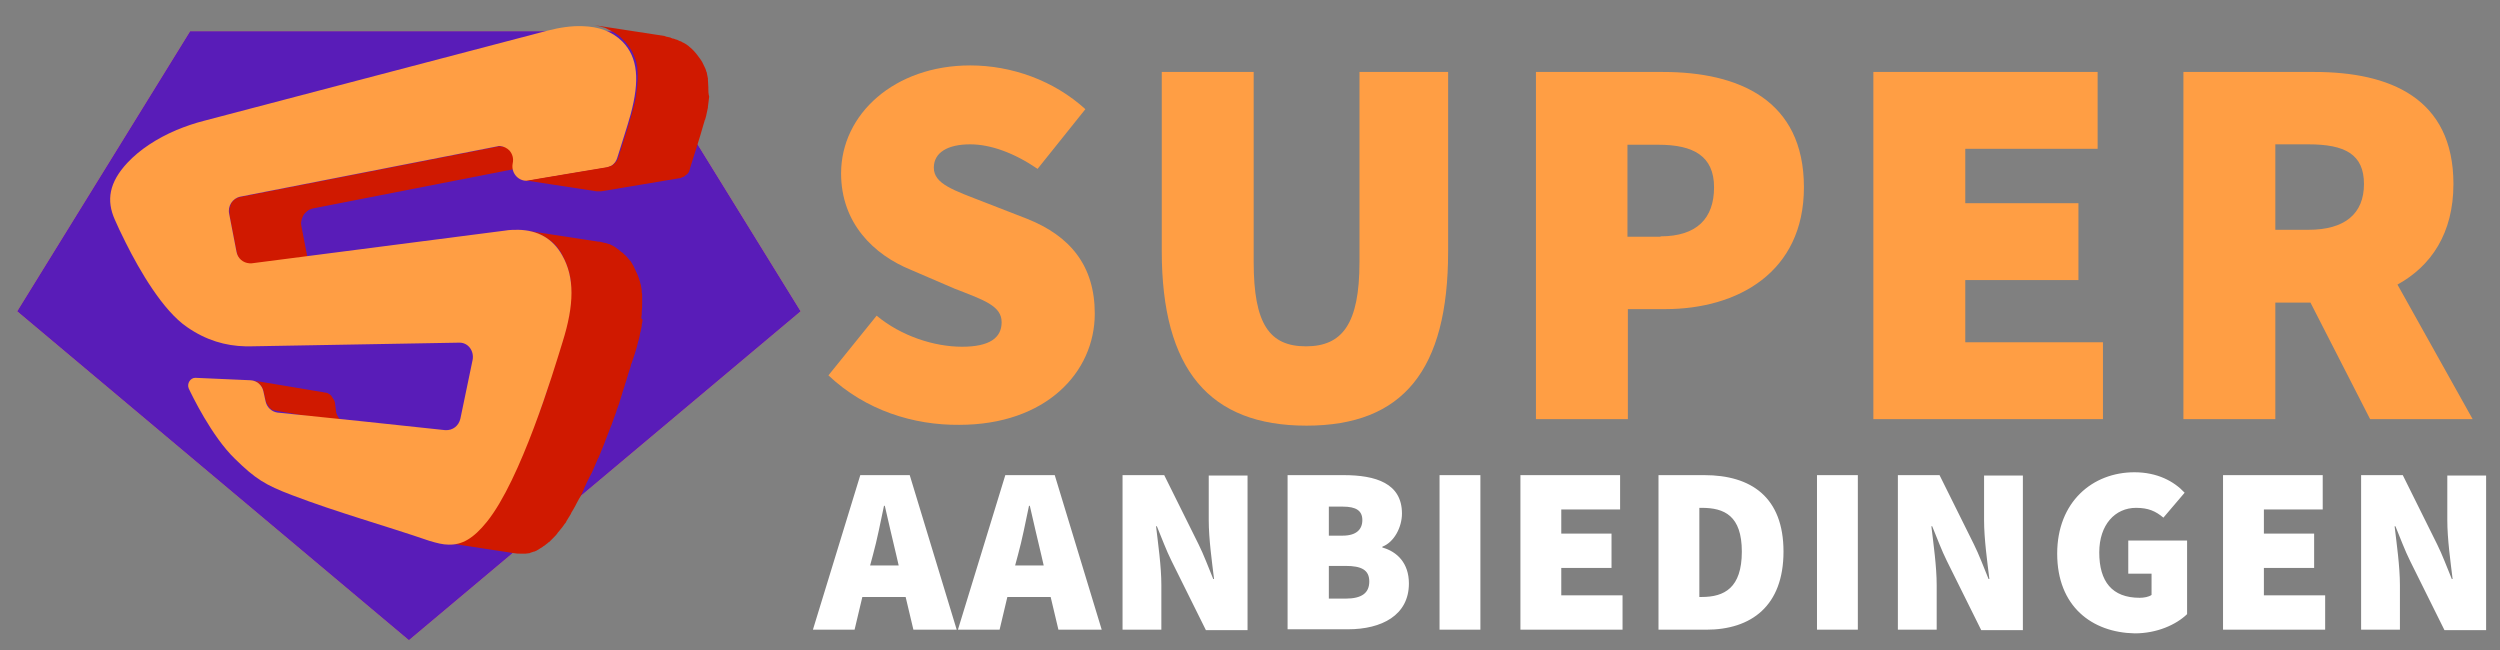 <svg width="373" height="97" viewBox="0 0 373 97" fill="none" xmlns="http://www.w3.org/2000/svg">
<rect x="0" y="0" width="373" height="97" fill="#808080" stroke="none"/>
<path d="M128.356 70.889H135.731L142.74 93.95H136.279L135.121 89.069H128.661L127.503 93.95H121.286L128.356 70.889ZM129.819 84.372H134.085L133.719 82.786C133.171 80.589 132.561 77.783 132.013 75.465H131.891C131.403 77.783 130.855 80.589 130.245 82.786L129.819 84.372ZM149.992 70.889H157.367L164.376 93.95H157.916L156.758 89.069H150.297L149.139 93.95H142.922L149.992 70.889ZM151.455 84.372H155.721L155.356 82.786C154.807 80.589 154.198 77.783 153.649 75.465H153.527C153.04 77.783 152.491 80.589 151.882 82.786L151.455 84.372ZM167.484 70.889H173.701L178.821 81.199C179.613 82.786 180.283 84.616 181.015 86.385H181.137C180.832 83.884 180.344 80.406 180.344 77.6V70.95H186.134V94.011H179.918L174.798 83.701C174.006 82.115 173.335 80.284 172.604 78.515H172.482C172.787 81.138 173.274 84.494 173.274 87.3V93.95H167.484V70.889ZM192.168 70.889H200.457C205.272 70.889 209.173 72.109 209.173 76.624C209.173 78.637 208.015 80.894 206.247 81.566V81.688C208.441 82.298 210.209 84.006 210.209 87.056C210.209 91.814 206.125 93.889 201.127 93.889H192.107V70.889H192.168ZM200.335 79.918C202.346 79.918 203.261 79.003 203.261 77.6C203.261 76.197 202.346 75.587 200.335 75.587H198.263V79.918H200.335ZM200.762 89.313C203.2 89.313 204.297 88.459 204.297 86.751C204.297 85.043 203.139 84.433 200.762 84.433H198.263V89.313H200.762ZM214.78 70.889H220.875V93.95H214.78V70.889ZM226.847 70.889H241.719V76.014H232.942V79.613H240.439V84.738H232.942V88.825H242.084V93.95H226.847V70.889ZM247.448 70.889H254.274C261.283 70.889 266.098 74.184 266.098 82.298C266.098 90.411 261.283 93.95 254.579 93.95H247.448V70.889ZM253.908 89.069C257.26 89.069 259.881 87.727 259.881 82.298C259.881 76.929 257.26 75.77 253.908 75.77H253.542V89.069H253.908ZM271.095 70.889H277.19V93.95H271.095V70.889ZM283.163 70.889H289.38L294.499 81.199C295.292 82.786 295.962 84.616 296.693 86.385H296.815C296.511 83.884 296.023 80.406 296.023 77.6V70.95H301.813V94.011H295.596L290.477 83.701C289.684 82.115 289.014 80.284 288.283 78.515H288.161C288.466 81.138 288.953 84.494 288.953 87.3V93.95H283.163V70.889ZM306.933 82.603C306.933 74.855 312.235 70.462 318.452 70.462C321.865 70.462 324.364 71.805 325.948 73.513L322.779 77.234C321.621 76.258 320.524 75.77 318.696 75.77C315.587 75.77 313.21 78.271 313.21 82.42C313.21 86.751 315.1 89.191 319.244 89.191C319.854 89.191 320.585 89.069 321.012 88.764V85.592H317.538V80.65H326.314V91.632C324.668 93.218 321.804 94.499 318.513 94.499C312.113 94.377 306.933 90.472 306.933 82.603ZM331.677 70.889H346.549V76.014H337.772V79.613H345.269V84.738H337.772V88.825H346.914V93.95H331.677V70.889ZM352.278 70.889H358.494L363.614 81.199C364.406 82.786 365.077 84.616 365.808 86.385H365.93C365.625 83.884 365.138 80.406 365.138 77.6V70.95H370.928V94.011H364.711L359.591 83.701C358.799 82.115 358.129 80.284 357.397 78.515H357.275C357.58 81.138 358.068 84.494 358.068 87.3V93.95H352.278V70.889Z" fill="white"/>
<path d="M123.602 56.004L130.794 47.097C134.451 50.147 139.387 51.733 143.532 51.733C147.676 51.733 149.444 50.391 149.444 48.073C149.444 45.633 146.823 44.779 142.435 43.071L135.913 40.264C130.367 38.007 125.491 33.309 125.491 25.867C125.491 17.021 133.475 9.761 144.751 9.761C150.967 9.761 157.245 12.018 161.938 16.289L154.807 25.196C151.333 22.816 147.798 21.535 144.751 21.535C141.399 21.535 139.326 22.755 139.326 25.013C139.326 27.453 142.252 28.368 146.945 30.198L153.223 32.638C159.683 35.201 163.34 39.654 163.34 46.792C163.34 55.577 156.026 63.386 143.105 63.386C136.34 63.447 129.148 61.25 123.602 56.004Z" fill="#FF9E44"/>
<path d="M173.335 37.458V10.737H187.049V39.105C187.049 48.378 189.426 51.672 194.85 51.672C200.274 51.672 202.834 48.317 202.834 39.105V10.737H216.06V37.519C216.06 55.211 209.355 63.508 194.911 63.508C180.466 63.508 173.335 55.15 173.335 37.458ZM229.163 10.737H248.118C259.394 10.737 269.145 14.886 269.145 27.941C269.145 40.63 259.272 46.121 248.423 46.121H242.877V62.531H229.163V10.737ZM247.752 35.262C253.177 35.262 255.737 32.577 255.737 27.941C255.737 23.304 252.689 21.596 247.448 21.596H242.816V35.323H247.752V35.262ZM279.506 10.737H312.967V22.206H293.219V30.32H310.102V41.789H293.219V51.062H313.759V62.531H279.506V10.737ZM325.766 10.737H345.33C356.483 10.737 366.052 14.58 366.052 27.453C366.052 34.834 362.7 39.715 357.702 42.46L368.917 62.531H353.619L344.72 45.145H339.479V62.531H325.766V10.737ZM344.416 34.285C349.84 34.285 352.704 31.906 352.704 27.453C352.704 22.999 349.84 21.535 344.416 21.535H339.479V34.285H344.416ZM28.366 4.65H93.651L119.458 46.449L61.009 95.522L2.56 46.448L28.366 4.65Z" fill="#FF9E44"/>
<path d="M93.651 4.65H28.366L2.56 46.448L61.009 95.522L119.458 46.449L93.651 4.65Z" fill="#591CB8"/>
<path d="M51.928 63.142C51.806 63.142 51.745 63.081 51.623 63.081H51.562C51.501 63.081 51.379 63.02 51.318 62.959H51.257C51.196 62.898 51.074 62.837 51.013 62.837L50.83 62.654L50.77 62.593L50.648 62.471C50.526 62.349 50.465 62.226 50.404 62.104C50.404 62.104 50.404 62.043 50.343 62.043C50.282 61.86 50.221 61.738 50.16 61.555L49.977 60.091C49.916 59.908 49.916 59.786 49.794 59.603C49.794 59.603 49.794 59.542 49.733 59.542C49.672 59.42 49.55 59.237 49.49 59.176V59.115L49.429 59.054L49.368 58.993L49.307 58.932C49.246 58.871 49.185 58.871 49.124 58.81C49.063 58.749 49.002 58.749 48.941 58.688C48.941 58.688 48.88 58.688 48.88 58.627H48.819H48.758C48.697 58.627 48.636 58.566 48.575 58.566H48.514H48.392C48.331 58.566 48.271 58.566 48.21 58.505H48.149L37.544 56.736C37.666 56.736 37.727 56.797 37.849 56.797H37.91C37.97 56.797 38.092 56.858 38.153 56.919H38.214C38.275 56.98 38.397 56.98 38.458 57.041L38.641 57.224L38.702 57.285L38.824 57.407C38.946 57.529 39.007 57.651 39.068 57.773C39.068 57.773 39.068 57.834 39.128 57.834C39.189 58.017 39.25 58.139 39.311 58.322L39.616 59.725C39.677 59.908 39.738 60.03 39.799 60.213C39.799 60.213 39.799 60.274 39.86 60.274C39.921 60.396 40.043 60.579 40.104 60.64V60.701L40.165 60.762L40.225 60.823L40.286 60.884C40.347 60.945 40.408 60.945 40.408 61.006C40.469 61.067 40.53 61.067 40.591 61.128C40.591 61.128 40.652 61.128 40.652 61.189H40.774C40.835 61.189 40.896 61.25 40.957 61.25H41.14C41.201 61.25 41.262 61.25 41.323 61.311H41.383L51.928 63.142ZM74.783 21.84H74.539C74.417 21.84 74.234 21.84 74.112 21.901C61.313 24.402 48.575 26.904 35.776 29.405C35.593 29.466 35.411 29.527 35.289 29.588C35.228 29.588 35.228 29.649 35.167 29.649C35.045 29.71 34.923 29.771 34.862 29.893L34.801 29.954L34.74 30.015L34.679 30.076L34.618 30.137C34.557 30.198 34.557 30.259 34.496 30.32C34.496 30.381 34.435 30.381 34.435 30.442C34.435 30.503 34.374 30.564 34.374 30.625V30.747C34.374 30.808 34.374 30.808 34.314 30.869C34.314 30.93 34.253 30.991 34.253 31.052V32.15L35.35 37.824C35.411 38.007 35.472 38.129 35.532 38.312C35.532 38.312 35.532 38.373 35.593 38.373C35.654 38.495 35.776 38.617 35.837 38.739V38.8L35.898 38.861L35.959 38.922L36.02 38.983C36.081 39.044 36.142 39.105 36.203 39.105C36.264 39.166 36.325 39.166 36.325 39.227C36.325 39.227 36.386 39.227 36.386 39.288H36.508C36.569 39.288 36.63 39.349 36.691 39.349H36.873C36.934 39.349 36.995 39.349 37.056 39.41H37.117L47.844 41.057C47.722 41.057 47.661 40.996 47.539 40.996H47.478C47.417 40.996 47.295 40.935 47.234 40.874H47.173C47.113 40.813 46.991 40.813 46.93 40.752L46.747 40.569L46.686 40.508L46.564 40.386C46.442 40.264 46.381 40.142 46.32 40.02C46.32 40.02 46.32 39.959 46.259 39.959C46.198 39.776 46.137 39.654 46.077 39.471L44.979 33.797C44.979 33.675 44.919 33.492 44.919 33.37V33.309C44.919 33.187 44.919 33.065 44.979 32.943V32.882C44.979 32.76 45.04 32.638 45.101 32.516V32.455L45.284 32.089C45.345 31.967 45.406 31.906 45.528 31.784L45.589 31.723L45.711 31.601C45.833 31.54 45.894 31.418 46.016 31.357C46.077 31.357 46.077 31.296 46.137 31.296C46.32 31.235 46.442 31.174 46.625 31.113C59.424 28.612 72.162 26.111 84.961 23.61C85.083 23.61 85.266 23.548 85.388 23.548H85.632L74.783 21.84ZM95.688 47.341C95.688 47.158 95.749 47.036 95.749 46.853V46.67V46.548C95.81 46.06 95.81 45.572 95.81 45.145V45.084V44.84V44.413V44.047C95.81 43.925 95.81 43.742 95.749 43.62V43.437V43.315C95.688 43.071 95.688 42.826 95.627 42.582C95.627 42.521 95.627 42.46 95.566 42.399C95.505 42.094 95.444 41.85 95.322 41.545C95.322 41.484 95.261 41.423 95.261 41.362C95.2 41.118 95.078 40.935 95.017 40.752C94.957 40.691 94.957 40.63 94.896 40.508C94.774 40.264 94.652 39.959 94.53 39.715C94.408 39.471 94.225 39.227 94.103 38.983L93.92 38.8C93.799 38.678 93.738 38.556 93.616 38.434L93.555 38.373C93.433 38.19 93.25 38.068 93.128 37.946L92.945 37.763C92.884 37.702 92.823 37.641 92.762 37.641C92.641 37.519 92.519 37.458 92.397 37.336L92.336 37.275C92.275 37.214 92.214 37.214 92.153 37.153C92.092 37.092 91.97 37.031 91.909 36.97C91.848 36.909 91.787 36.909 91.726 36.848C91.665 36.787 91.604 36.787 91.543 36.726C91.483 36.726 91.422 36.665 91.422 36.665L91.056 36.482C90.995 36.482 90.934 36.421 90.934 36.421H90.873C90.69 36.36 90.446 36.299 90.264 36.238H90.203C90.142 36.238 90.02 36.177 89.959 36.177C89.776 36.116 89.654 36.116 89.471 36.055H89.288L78.562 34.408C78.805 34.469 78.988 34.469 79.232 34.53C79.293 34.53 79.415 34.591 79.476 34.591C79.72 34.652 79.963 34.713 80.207 34.835C80.268 34.835 80.329 34.896 80.39 34.896C80.573 34.957 80.756 35.018 80.939 35.14C80.999 35.201 81.061 35.201 81.121 35.262C81.304 35.323 81.426 35.445 81.548 35.506C81.609 35.567 81.67 35.567 81.731 35.628C81.853 35.75 82.036 35.872 82.157 35.933C82.219 35.994 82.279 36.055 82.34 36.055L82.523 36.238L82.95 36.665C83.072 36.787 83.194 36.909 83.255 37.092L83.437 37.275C83.62 37.519 83.742 37.763 83.864 38.007C83.986 38.251 84.108 38.495 84.23 38.8C84.291 38.861 84.291 38.922 84.352 39.044C84.413 39.227 84.534 39.471 84.595 39.654C84.595 39.715 84.656 39.776 84.656 39.837C84.717 40.142 84.839 40.386 84.9 40.691C84.9 40.752 84.9 40.813 84.961 40.874C85.022 41.118 85.083 41.362 85.083 41.606C85.083 41.728 85.144 41.789 85.144 41.911C85.144 42.033 85.205 42.216 85.205 42.338V43.437C85.205 43.925 85.205 44.352 85.144 44.84V45.084C85.144 45.267 85.083 45.389 85.083 45.572C85.083 45.694 85.022 45.816 85.022 45.999C85.022 46.182 84.961 46.304 84.961 46.487C84.961 46.609 84.9 46.731 84.9 46.914L84.717 47.829C84.717 47.89 84.717 47.951 84.656 48.012C84.595 48.378 84.474 48.744 84.413 49.11C84.413 49.171 84.352 49.232 84.352 49.293C84.23 49.842 84.047 50.452 83.864 51.062C83.803 51.245 83.742 51.489 83.62 51.794C83.559 52.038 83.498 52.282 83.376 52.526C83.376 52.587 83.376 52.587 83.316 52.648C83.255 52.892 83.133 53.197 83.072 53.502C83.072 53.563 83.011 53.625 83.011 53.686C82.95 53.93 82.828 54.235 82.767 54.479C82.767 54.54 82.706 54.601 82.706 54.662C82.584 54.967 82.523 55.333 82.401 55.638C82.401 55.699 82.34 55.821 82.34 55.882C82.219 56.187 82.157 56.492 82.036 56.797C82.036 56.858 81.975 56.919 81.975 57.041C81.853 57.407 81.731 57.773 81.609 58.2C81.609 58.261 81.548 58.383 81.548 58.444C81.426 58.749 81.304 59.115 81.182 59.42C81.182 59.481 81.121 59.603 81.121 59.664C80.878 60.396 80.634 61.128 80.329 61.86C80.329 61.86 80.329 61.921 80.268 61.921C80.024 62.654 79.72 63.386 79.415 64.118C79.415 64.179 79.354 64.24 79.354 64.362C79.049 65.094 78.745 65.887 78.44 66.619V66.68C78.135 67.473 77.83 68.205 77.465 68.937C77.404 69.059 77.343 69.12 77.343 69.242L76.977 69.974L76.794 70.34C76.672 70.584 76.55 70.889 76.428 71.133C76.368 71.255 76.307 71.316 76.307 71.438C76.124 71.804 75.941 72.109 75.819 72.475C75.758 72.537 75.758 72.597 75.697 72.659C75.575 72.903 75.392 73.208 75.27 73.452C75.21 73.513 75.148 73.635 75.148 73.696C74.905 74.123 74.722 74.489 74.478 74.855V74.916C74.234 75.282 74.052 75.648 73.808 76.014C73.747 76.075 73.686 76.197 73.625 76.258C73.503 76.441 73.381 76.624 73.259 76.746C73.198 76.807 73.137 76.929 73.076 76.99C72.894 77.234 72.711 77.478 72.528 77.661C72.284 77.966 72.04 78.271 71.796 78.515L71.736 78.576C71.492 78.82 71.309 79.003 71.126 79.247L71.004 79.369C70.821 79.552 70.638 79.674 70.456 79.796C70.395 79.857 70.334 79.918 70.273 79.918C70.09 80.04 69.968 80.162 69.785 80.223C69.724 80.284 69.663 80.284 69.602 80.345C69.419 80.467 69.176 80.589 68.993 80.65H68.932L68.383 80.833C68.322 80.833 68.261 80.894 68.201 80.894C68.018 80.955 67.896 80.955 67.713 80.955H67.53C67.286 80.955 67.103 81.016 66.86 80.955C66.555 80.955 66.311 80.894 66.006 80.894L76.733 82.541C77.038 82.603 77.343 82.603 77.587 82.603H78.44C78.623 82.603 78.745 82.541 78.927 82.541C78.988 82.541 79.049 82.541 79.11 82.481L79.659 82.297H79.72C79.903 82.237 80.146 82.115 80.329 81.993C80.39 81.931 80.451 81.931 80.512 81.871C80.695 81.749 80.817 81.688 80.999 81.565C81.061 81.504 81.121 81.443 81.182 81.443C81.365 81.321 81.548 81.138 81.731 81.016L81.853 80.894H81.914L82.523 80.284L82.584 80.223C82.828 79.979 83.072 79.735 83.255 79.43L83.316 79.369C83.498 79.125 83.681 78.942 83.864 78.698C83.925 78.637 83.986 78.515 84.047 78.454C84.169 78.271 84.291 78.088 84.413 77.966C84.413 77.905 84.474 77.905 84.474 77.844C84.474 77.783 84.534 77.783 84.534 77.722C84.778 77.356 84.961 76.99 85.205 76.624V76.563C85.449 76.197 85.632 75.831 85.875 75.404C85.875 75.343 85.936 75.343 85.936 75.282C85.936 75.221 85.997 75.221 85.997 75.16C86.119 74.916 86.302 74.611 86.424 74.367C86.485 74.306 86.485 74.245 86.546 74.184C86.729 73.818 86.912 73.513 87.033 73.147C87.094 73.025 87.155 72.964 87.155 72.841C87.277 72.597 87.399 72.353 87.521 72.049L87.704 71.682L88.07 70.95C88.13 70.889 88.13 70.828 88.191 70.706C88.191 70.706 88.191 70.645 88.252 70.645C88.557 69.913 88.923 69.12 89.228 68.388C89.228 68.388 89.228 68.327 89.288 68.327C89.593 67.595 89.898 66.802 90.203 66.07C90.203 66.009 90.264 65.948 90.264 65.887C90.568 65.155 90.812 64.423 91.117 63.691C91.117 63.63 91.117 63.63 91.178 63.569C91.422 62.837 91.726 62.043 91.97 61.372V61.311C91.97 61.25 92.031 61.189 92.031 61.128C92.153 60.762 92.275 60.457 92.397 60.152C92.397 60.091 92.458 59.969 92.458 59.908C92.58 59.542 92.701 59.115 92.823 58.749C92.823 58.688 92.884 58.566 92.884 58.505C93.006 58.2 93.067 57.895 93.189 57.59C93.189 57.529 93.25 57.407 93.25 57.346C93.372 56.98 93.494 56.675 93.555 56.37C93.555 56.309 93.616 56.248 93.616 56.187C93.677 55.882 93.799 55.638 93.859 55.394C93.859 55.333 93.92 55.272 93.92 55.211C94.042 54.906 94.103 54.662 94.164 54.357C94.164 54.296 94.164 54.296 94.225 54.235C94.286 53.991 94.408 53.747 94.469 53.502C94.53 53.258 94.652 53.014 94.713 52.77C94.896 52.16 95.079 51.611 95.2 51.001C95.2 50.94 95.2 50.94 95.261 50.879V50.818C95.383 50.452 95.444 50.086 95.505 49.72C95.505 49.659 95.505 49.598 95.566 49.537L95.749 48.622V48.5C95.749 48.378 95.749 48.317 95.81 48.195C95.81 48.012 95.871 47.829 95.871 47.707C95.688 47.585 95.688 47.463 95.688 47.341Z" fill="#D01900"/>
<path d="M94.103 17.021C93.494 19.217 92.762 21.352 92.092 23.549C91.848 24.342 91.239 24.891 90.446 25.013C86.546 25.684 82.645 26.294 78.805 26.965C78.683 26.965 78.562 27.026 78.44 26.965C77.221 26.904 76.246 25.745 76.489 24.403C76.672 23.61 76.428 22.938 76.002 22.45C75.636 22.084 75.149 21.84 74.6 21.779C74.478 21.779 74.295 21.779 74.173 21.84C61.374 24.342 48.636 26.843 35.837 29.344C34.679 29.588 33.948 30.747 34.192 31.906L35.289 37.58C35.472 38.556 36.264 39.227 37.239 39.288H37.544C50.16 37.641 62.715 36.055 75.331 34.408C76.002 34.286 76.733 34.286 77.343 34.286C80.207 34.347 82.462 35.567 83.864 38.068C85.754 41.362 85.692 45.45 83.925 51.062C82.523 55.638 77.708 71.561 72.65 77.844C70.638 80.345 68.932 81.322 66.921 81.26C66.067 81.26 65.153 81.016 64.117 80.711C57.169 78.332 50.465 76.502 43.578 73.879C39.555 72.353 38.092 71.438 35.045 68.449C31.571 65.094 28.584 58.871 28.158 57.956C27.853 57.224 28.402 56.37 29.133 56.37C31.937 56.492 34.679 56.614 37.422 56.736C38.336 56.797 39.129 57.468 39.311 58.444L39.616 59.847C39.799 60.762 40.53 61.433 41.383 61.555C49.733 62.41 58.083 63.264 66.433 64.179C67.591 64.24 68.444 63.508 68.688 62.471L70.516 53.686C70.76 52.343 69.846 51.123 68.566 51.123C58.144 51.306 47.783 51.489 37.422 51.672H36.63C33.643 51.611 30.718 50.757 27.914 48.805C24.318 46.365 20.844 40.386 18.772 36.238C18.041 34.774 17.431 33.492 17.126 32.761C15.846 29.893 16.273 27.209 19.016 24.281C20.844 22.328 23.343 20.681 26.329 19.4C27.67 18.851 29.072 18.363 30.535 17.997C35.045 16.838 39.494 15.618 44.004 14.459L81.67 4.576C83.559 4.088 85.327 3.843 86.912 3.904C89.349 3.965 91.361 4.698 92.884 6.223C95.2 8.602 95.444 12.018 94.103 17.021Z" fill="#FF9E44"/>
<path d="M105.683 13.177V12.994C105.683 12.628 105.622 12.262 105.622 11.896V11.835V11.713L105.44 10.798C105.44 10.737 105.44 10.737 105.379 10.676C105.318 10.371 105.196 10.127 105.074 9.883C105.074 9.822 105.013 9.822 105.013 9.761C104.891 9.517 104.769 9.212 104.586 8.968C104.525 8.907 104.525 8.846 104.464 8.785L103.916 8.053C103.794 7.931 103.672 7.748 103.55 7.626L103.245 7.321L103.184 7.26C103.063 7.138 102.88 7.016 102.758 6.894L102.697 6.833L102.148 6.467C102.087 6.467 102.026 6.406 102.026 6.406C101.905 6.345 101.722 6.284 101.6 6.162H101.539C101.478 6.162 101.417 6.101 101.356 6.101L100.99 5.918H100.929C100.868 5.918 100.808 5.857 100.747 5.857C100.625 5.796 100.442 5.735 100.32 5.735C100.259 5.735 100.259 5.735 100.198 5.674C100.137 5.674 100.076 5.674 100.076 5.613C99.893 5.552 99.71 5.552 99.528 5.491C99.467 5.491 99.406 5.491 99.345 5.43C99.284 5.43 99.223 5.43 99.162 5.369L88.435 3.721C88.557 3.721 88.679 3.782 88.801 3.782C88.984 3.843 89.166 3.843 89.349 3.904C89.41 3.904 89.532 3.965 89.593 3.965C89.715 4.026 89.898 4.026 90.02 4.087C90.081 4.087 90.203 4.148 90.264 4.148L90.629 4.331C90.69 4.392 90.751 4.392 90.873 4.453C90.995 4.514 91.178 4.575 91.3 4.697C91.361 4.697 91.422 4.758 91.483 4.758L92.031 5.125C92.092 5.125 92.092 5.186 92.153 5.186C92.336 5.308 92.458 5.43 92.58 5.552L92.945 5.918L93.372 6.345L93.92 7.077C93.981 7.138 93.981 7.199 94.042 7.26C94.225 7.504 94.347 7.748 94.469 8.053C94.469 8.114 94.53 8.114 94.53 8.175C94.652 8.419 94.713 8.724 94.835 8.968C94.835 9.029 94.835 9.029 94.896 9.09L95.078 10.005V10.188C95.139 10.554 95.139 10.92 95.139 11.286V11.469C95.139 11.835 95.139 12.201 95.078 12.628V12.75L94.896 14.214V14.336C94.835 14.581 94.774 14.886 94.713 15.191C94.713 15.313 94.652 15.435 94.652 15.496C94.591 15.74 94.53 15.923 94.469 16.167L94.286 16.899C93.677 19.095 92.945 21.23 92.275 23.426C92.214 23.609 92.153 23.792 92.031 23.976C91.909 24.159 91.787 24.28 91.665 24.402L91.604 24.463C91.483 24.585 91.3 24.707 91.178 24.768H91.117L90.568 24.952C86.668 25.623 82.767 26.233 78.927 26.904H78.318L89.045 28.551H89.654C93.555 27.88 97.455 27.27 101.295 26.599C101.478 26.599 101.661 26.538 101.844 26.416H101.905C102.087 26.355 102.209 26.233 102.331 26.111L102.392 26.05H102.453L102.636 25.867C102.697 25.806 102.697 25.745 102.758 25.684C102.758 25.623 102.819 25.623 102.819 25.562C102.819 25.501 102.88 25.44 102.88 25.379C102.88 25.318 102.941 25.257 102.941 25.196V25.135C103.611 22.938 104.342 20.803 104.952 18.607C105.013 18.424 105.074 18.241 105.135 17.997C105.135 17.936 105.135 17.875 105.196 17.875C105.257 17.631 105.318 17.448 105.379 17.204C105.379 17.082 105.44 16.96 105.44 16.899C105.5 16.594 105.561 16.35 105.622 16.045V15.923L105.805 14.459V14.398C105.683 13.97 105.683 13.543 105.683 13.177Z" fill="#D01900"/>
</svg>

